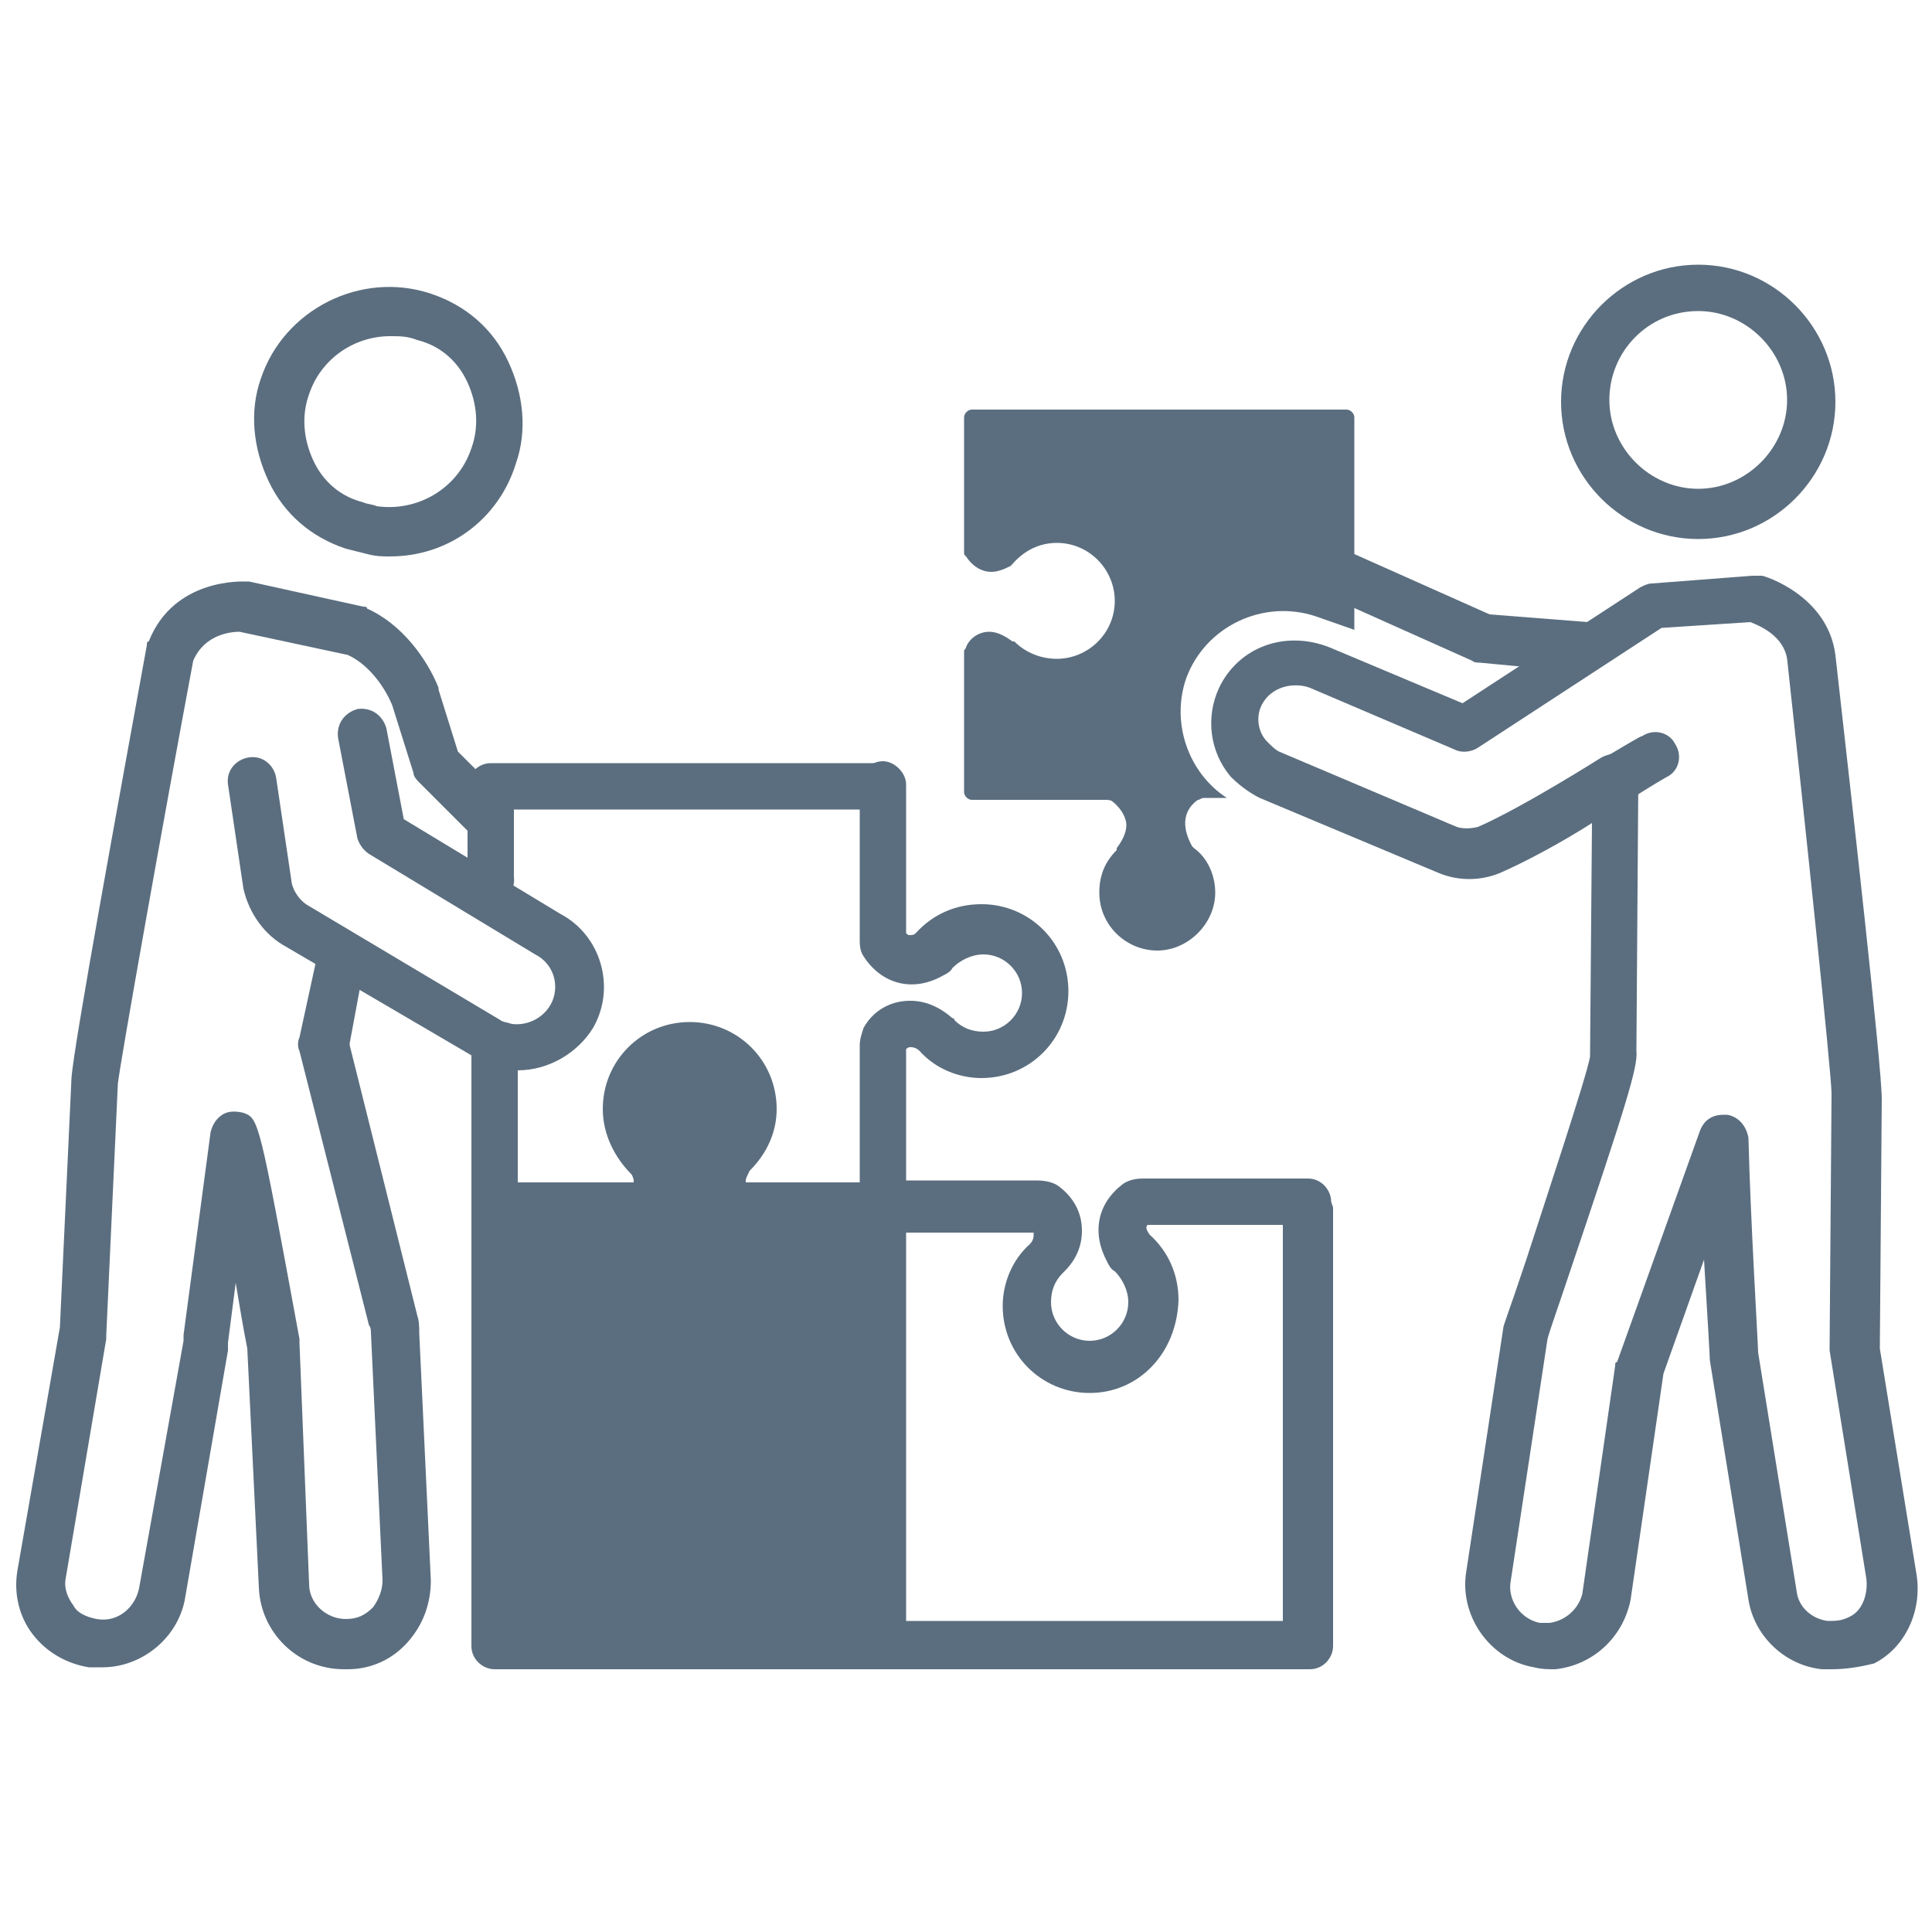 <svg viewBox="0 0 100 100" xmlns="http://www.w3.org/2000/svg" xmlns:xlink="http://www.w3.org/1999/xlink" id="Layer_2_00000003807325428346437270000010264328012671830189_" overflow="hidden"><g><g><g><path d="M87.9 27.9C84 27.9 80.8 24.7 80.8 20.8 80.8 16.9 84 13.7 87.9 13.7 91.8 13.7 95 16.9 95 20.8 95 24.7 91.8 27.9 87.9 27.9ZM87.9 16.1C85.3 16.1 83.3 18.2 83.3 20.7 83.3 23.2 85.4 25.3 87.9 25.3 90.4 25.3 92.5 23.2 92.5 20.7 92.5 18.2 90.4 16.1 87.9 16.1Z" fill="#5b6e7f"/></g><g><path d="M20.2 28.8C19.8 28.8 19.5 28.8 19.1 28.7L19.1 28.7C18.7 28.6 18.3 28.5 17.9 28.4 16.1 27.8 14.7 26.6 13.9 24.9 13.1 23.2 12.9 21.3 13.5 19.6 14.7 16 18.7 14 22.3 15.2 24.1 15.8 25.5 17 26.3 18.7 27.1 20.4 27.3 22.3 26.7 24 25.8 26.9 23.2 28.8 20.2 28.8ZM20.2 17.4C18.3 17.4 16.6 18.6 16 20.4 15.6 21.5 15.7 22.7 16.2 23.8 16.7 24.9 17.6 25.7 18.8 26 19 26.1 19.3 26.1 19.5 26.2L19.5 26.2C21.6 26.5 23.7 25.3 24.4 23.2 24.8 22.1 24.7 20.9 24.2 19.8 23.7 18.7 22.8 17.9 21.6 17.6 21.1 17.4 20.7 17.4 20.2 17.4Z" fill="#5b6e7f"/></g><g><path d="M26.8 55.4C26.6 55.4 26.3 55.4 26.1 55.3 25.6 55.2 25.1 55.1 24.7 54.8L14.8 49C13.7 48.4 12.9 47.3 12.6 46L11.8 40.6C11.7 39.9 12.2 39.3 12.9 39.2 13.6 39.1 14.2 39.6 14.3 40.3L15.1 45.7C15.2 46.2 15.6 46.7 16 46.9L25.9 52.8C26 52.9 26.2 52.9 26.5 53 27.3 53.1 28.1 52.7 28.5 52 29 51.1 28.7 49.9 27.7 49.4L19.1 44.2C18.8 44 18.6 43.7 18.5 43.4L17.5 38.2C17.4 37.5 17.8 36.9 18.5 36.7 19.2 36.6 19.8 37 20 37.7L20.9 42.4 29 47.3C31.1 48.4 31.9 51.1 30.7 53.2 29.9 54.5 28.4 55.4 26.8 55.4Z" fill="#5b6e7f"/></g><g><path d="M56.4 72.1C53.9 72.1 51.9 70.1 51.9 67.6 51.9 66.4 52.4 65.2 53.3 64.4 53.5 64.2 53.5 64 53.5 63.9 53.5 63.9 53.5 63.8 53.5 63.8L52.9 63.8 46.2 63.8C45.3 63.8 44.5 63.1 44.5 62.1L44.5 54.1C44.5 53.8 44.6 53.5 44.7 53.2 45.2 52.3 46.1 51.8 47.1 51.8 47.9 51.8 48.6 52.1 49.3 52.7L49.3 52.7C49.4 52.7 49.4 52.8 49.4 52.8 49.8 53.2 50.3 53.4 50.9 53.4 52 53.4 52.9 52.5 52.9 51.4 52.9 50.3 52 49.4 50.9 49.4 50.3 49.4 49.7 49.7 49.3 50.1 49.2 50.3 49 50.4 48.8 50.5 47.2 51.4 45.6 50.9 44.7 49.5 44.5 49.2 44.5 48.9 44.5 48.6L44.5 40.6C44.5 39.9 45.1 39.4 45.7 39.4 46.3 39.4 46.9 40 46.9 40.6L46.9 48.3C47 48.4 47 48.4 47.1 48.4 47.2 48.4 47.3 48.4 47.4 48.3 48.3 47.3 49.5 46.8 50.8 46.8 53.3 46.8 55.3 48.8 55.3 51.3 55.3 53.8 53.3 55.8 50.8 55.8 49.6 55.8 48.4 55.3 47.6 54.4 47.6 54.4 47.6 54.4 47.6 54.4 47.4 54.2 47.2 54.2 47.1 54.2 47.1 54.2 47 54.2 46.9 54.3L46.9 61.1 53.6 61.1C53.8 61.1 54.4 61.1 54.8 61.4 55.6 62 56 62.8 56 63.7 56 64.5 55.7 65.2 55.1 65.8 55.1 65.8 55 65.9 55 65.9 54.6 66.3 54.4 66.8 54.4 67.4 54.4 68.5 55.3 69.4 56.4 69.4 57.5 69.4 58.4 68.5 58.4 67.4 58.4 66.8 58.1 66.2 57.7 65.8 57.5 65.7 57.4 65.5 57.3 65.3 56.5 63.8 56.8 62.3 58.1 61.3 58.5 61 59 61 59.2 61L67.7 61C68.4 61 68.9 61.6 68.9 62.2 68.9 62.8 68.3 63.4 67.7 63.4L59.4 63.4C59.3 63.5 59.3 63.6 59.5 63.9 60.5 64.8 61 66 61 67.3 60.9 70.1 58.9 72.1 56.4 72.1ZM59.4 64.3C59.4 64.3 59.4 64.3 59.4 64.3 59.4 64.3 59.4 64.3 59.4 64.3ZM53.3 63.6C53.3 63.6 53.3 63.6 53.3 63.6 53.3 63.6 53.3 63.6 53.3 63.6ZM47.6 48.3C47.6 48.3 47.6 48.3 47.6 48.3 47.6 48.3 47.6 48.3 47.6 48.3Z" fill="#5b6e7f"/></g><g><path d="M25.4 46.7C24.7 46.7 24.2 46.1 24.2 45.5L24.2 40.7C24.2 40 24.8 39.5 25.4 39.5L45.6 39.5C46.3 39.5 46.8 40.1 46.8 40.7 46.8 41.3 46.2 41.9 45.6 41.9L26.6 41.9 26.6 45.4C26.7 46.1 26.1 46.7 25.4 46.7Z" fill="#5b6e7f"/></g><path d="M67.6 61.2C66.9 61.2 66.4 61.8 66.4 62.4L66.4 83.9 46.9 83.9 46.9 63.7C47.4 63.5 47.8 63.1 47.8 62.5 47.8 61.8 47.2 61.3 46.6 61.3L46.6 61.3C46.4 61.1 46.1 61 45.8 61 45.5 61 45 61 44.8 61.2L38.6 61.2C38.6 61.2 38.6 61.1 38.6 61.1 38.6 61 38.7 60.8 38.8 60.6 38.8 60.6 38.8 60.6 38.8 60.6 39.7 59.7 40.2 58.6 40.2 57.4 40.2 54.9 38.2 52.9 35.7 52.9 33.2 52.9 31.2 54.9 31.2 57.4 31.2 58.7 31.8 59.9 32.7 60.8 32.8 61 32.8 61.1 32.8 61.1 32.8 61.1 32.8 61.2 32.8 61.2L26.8 61.2 26.8 54.1C26.8 53.4 26.2 52.9 25.6 52.9 25 52.9 24.4 53.5 24.4 54.1L24.4 85.2C24.4 85.9 25 86.4 25.6 86.4L67.8 86.4C68.5 86.4 69 85.8 69 85.2L69 62.5C68.8 61.8 68.3 61.2 67.6 61.2Z" fill="#5b6e7f"/><g><path d="M5.3 86.3C5.1 86.3 4.9 86.3 4.6 86.3 3.4 86.1 2.4 85.5 1.7 84.6 1 83.7 0.7 82.5 0.9 81.3L3.1 68.7 3.7 55.8C3.8 54.2 6.2 41.1 7.6 33.4 7.6 33.3 7.6 33.2 7.7 33.2 9 29.9 12.6 30.1 12.7 30.1 12.8 30.1 12.8 30.1 12.9 30.1L18.8 31.4C18.9 31.4 19 31.4 19 31.5 20.8 32.3 22.1 34.1 22.7 35.6 22.7 35.6 22.7 35.7 22.7 35.7L23.7 38.9 26.1 41.3C26.6 41.8 26.6 42.6 26.1 43.1 25.6 43.6 24.8 43.6 24.3 43.1L21.7 40.5C21.6 40.4 21.4 40.2 21.4 40L20.3 36.5C19.8 35.3 18.9 34.3 18 33.9L12.4 32.7C12.4 32.7 12.4 32.7 12.4 32.7 12 32.7 10.6 32.8 10 34.2 8.5 42.2 6.2 55.1 6.1 56.1L5.5 69.1C5.5 69.2 5.5 69.2 5.5 69.3L3.4 81.7C3.3 82.2 3.5 82.7 3.8 83.1 4 83.5 4.5 83.7 5 83.8 6.1 84 7 83.2 7.2 82.2L9.5 69.4C9.5 69.4 9.5 69.3 9.5 69.2 9.5 69.2 9.5 69.1 9.5 69.1L10.9 58.6C11 58.2 11.2 57.9 11.5 57.7 11.8 57.5 12.2 57.5 12.6 57.6 13.4 57.9 13.4 57.9 15.5 69.3 15.5 69.4 15.5 69.4 15.5 69.5L16 82C16 83 16.9 83.8 17.9 83.8 18.5 83.8 18.9 83.6 19.3 83.2 19.6 82.8 19.8 82.3 19.8 81.8L19.2 69C19.2 68.9 19.2 68.7 19.1 68.6L15.5 54.4C15.4 54.2 15.4 53.9 15.5 53.7L16.5 49.1C16.6 48.4 17.3 48 18 48.2 18.7 48.4 19.1 49 18.9 49.7L18.1 54C18.1 54 18.1 54.1 18.1 54.1L21.6 68.1C21.7 68.4 21.7 68.7 21.7 69L22.3 81.8C22.3 83 21.9 84.1 21.1 85 20.3 85.9 19.2 86.4 18 86.4L17.8 86.4C15.4 86.4 13.5 84.5 13.4 82.2L12.8 69.8C12.6 68.8 12.4 67.6 12.2 66.4L11.8 69.5C11.8 69.6 11.8 69.8 11.8 69.9L9.6 82.6C9.3 84.7 7.4 86.3 5.3 86.3Z" fill="#5b6e7f"/></g><g><path d="M83.6 41.6C83.2 41.6 82.8 41.4 82.5 41 82.1 40.4 82.3 39.6 82.9 39.3 84.1 38.6 84.9 38.1 85 38.1 85.6 37.7 86.4 37.9 86.7 38.5 87.1 39.1 86.9 39.9 86.3 40.2 86.3 40.2 85.4 40.7 84.2 41.5 84 41.5 83.8 41.6 83.6 41.6Z" fill="#5b6e7f"/></g><g><path d="M94.8 86.4C94.6 86.4 94.5 86.4 94.3 86.4 92.4 86.2 90.8 84.7 90.5 82.8L88.5 70.4C88.5 70.2 88.4 68.5 88.2 65.2L86.1 71.1 84.4 82.8C84 84.8 82.4 86.2 80.5 86.4 80.1 86.4 79.8 86.4 79.4 86.3 77.1 85.9 75.5 83.6 75.9 81.3L77.8 68.8C77.8 68.6 78 68.2 79 65.2 80 62.1 82.1 55.8 82.3 54.7 82.3 54.7 82.3 54.7 82.3 54.7L82.4 42.6C81 43.5 79 44.6 77.6 45.2 76.6 45.6 75.5 45.6 74.5 45.2L65.2 41.3C64.6 41 64.1 40.6 63.7 40.2 62.6 38.9 62.4 37.1 63.1 35.6 64.1 33.5 66.5 32.6 68.8 33.5L75.7 36.4 84.9 30.4C85.1 30.3 85.3 30.2 85.5 30.2L90.7 29.8C90.9 29.8 91 29.8 91.2 29.8 91.3 29.8 94.6 30.8 95 33.9 95.9 41.9 97.4 55.2 97.4 56.9L97.4 56.9 97.3 69.8 99.2 81.5C99.5 83.4 98.6 85.3 97 86.1 96.2 86.3 95.5 86.4 94.8 86.4ZM89.2 57.7C89.3 57.7 89.3 57.7 89.4 57.7 90 57.8 90.4 58.3 90.5 58.9 90.6 63.1 91 69.6 91 70L93 82.4C93.1 83.2 93.8 83.8 94.6 83.9 95 83.9 95.3 83.9 95.7 83.7 96.4 83.4 96.7 82.5 96.6 81.7L94.7 69.9C94.7 69.8 94.7 69.8 94.7 69.7L94.8 56.7C94.8 56.7 94.8 56.6 94.8 56.6 94.8 55.6 93.4 42.3 92.5 34.1 92.3 32.9 91.1 32.4 90.6 32.2L86 32.5 76.5 38.7C76.2 38.9 75.7 39 75.3 38.8L67.8 35.6C67 35.3 65.8 35.5 65.3 36.5 65 37.1 65.1 37.9 65.6 38.4 65.8 38.6 66 38.8 66.2 38.9L75.4 42.8C75.7 42.9 76.1 42.9 76.5 42.8 78.8 41.8 82.9 39.2 82.9 39.2 83.3 39 83.8 38.9 84.2 39.2 84.6 39.4 84.8 39.8 84.8 40.3L84.7 54.4C84.8 55.2 84.1 57.4 81.2 66 80.7 67.5 80.2 68.9 80.1 69.3L78.2 81.8C78 82.8 78.7 83.8 79.7 84 79.9 84 80 84 80.2 84 81 83.9 81.7 83.3 81.9 82.5L83.6 70.7C83.6 70.6 83.6 70.5 83.7 70.5L88 58.5C88.2 58 88.6 57.7 89.2 57.7ZM82.5 55.4 82.5 55.4 82.5 55.4ZM82.4 55.1C82.4 55.2 82.5 55.3 82.6 55.4 82.5 55.3 82.4 55.2 82.4 55.1Z" fill="#5b6e7f"/></g><g><path d="M82 34.8C82 34.8 81.9 34.8 81.9 34.8L76.6 34.3C76.5 34.3 76.3 34.3 76.2 34.2L68.6 30.8C68 30.5 67.7 29.8 68 29.1 68.3 28.5 69 28.2 69.7 28.5L77.1 31.8 82.2 32.2C82.9 32.3 83.4 32.9 83.3 33.6 83.2 34.3 82.6 34.8 82 34.8Z" fill="#5b6e7f"/></g><g><path d="M62 41.4C62.1 41.4 62.2 41.3 62.3 41.3L63.2 41.3 63.5 41.3C61.5 40 60.6 37.4 61.4 35.1L61.4 35.1C62.4 32.4 65.4 31 68.1 31.9L70.1 32.6 70.1 21.6C70.1 21.4 69.9 21.2 69.7 21.2L50.3 21.2C50.1 21.2 49.9 21.4 49.9 21.6L49.9 28.6C49.9 28.7 49.9 28.7 50 28.8 50.4 29.4 50.9 29.6 51.3 29.6 51.6 29.6 51.9 29.5 52.3 29.3 52.3 29.3 52.4 29.2 52.4 29.2 53 28.5 53.8 28.1 54.7 28.1 56.4 28.1 57.7 29.5 57.7 31.1 57.7 32.8 56.3 34.1 54.7 34.1 53.9 34.1 53.1 33.8 52.5 33.2 52.5 33.2 52.5 33.2 52.4 33.2 52 32.9 51.6 32.7 51.2 32.7 50.7 32.7 50.2 33 50 33.5 50 33.6 49.9 33.6 49.9 33.7L49.9 41C49.9 41.2 50.1 41.4 50.3 41.4L50.3 41.4 56.5 41.4 57.2 41.4C57.3 41.4 57.5 41.4 57.6 41.5 58.1 41.9 58.3 42.4 58.3 42.7 58.3 43.1 58.1 43.5 57.8 43.9 57.8 43.9 57.8 43.9 57.8 44 57.2 44.6 56.9 45.3 56.9 46.2 56.9 47.9 58.3 49.2 59.9 49.2 61.5 49.2 62.9 47.8 62.9 46.2 62.9 45.3 62.5 44.4 61.8 43.9 61.8 43.9 61.7 43.8 61.7 43.8 61.1 42.7 61.3 41.9 62 41.4Z" fill="#5b6e7f"/></g></g></g></svg>